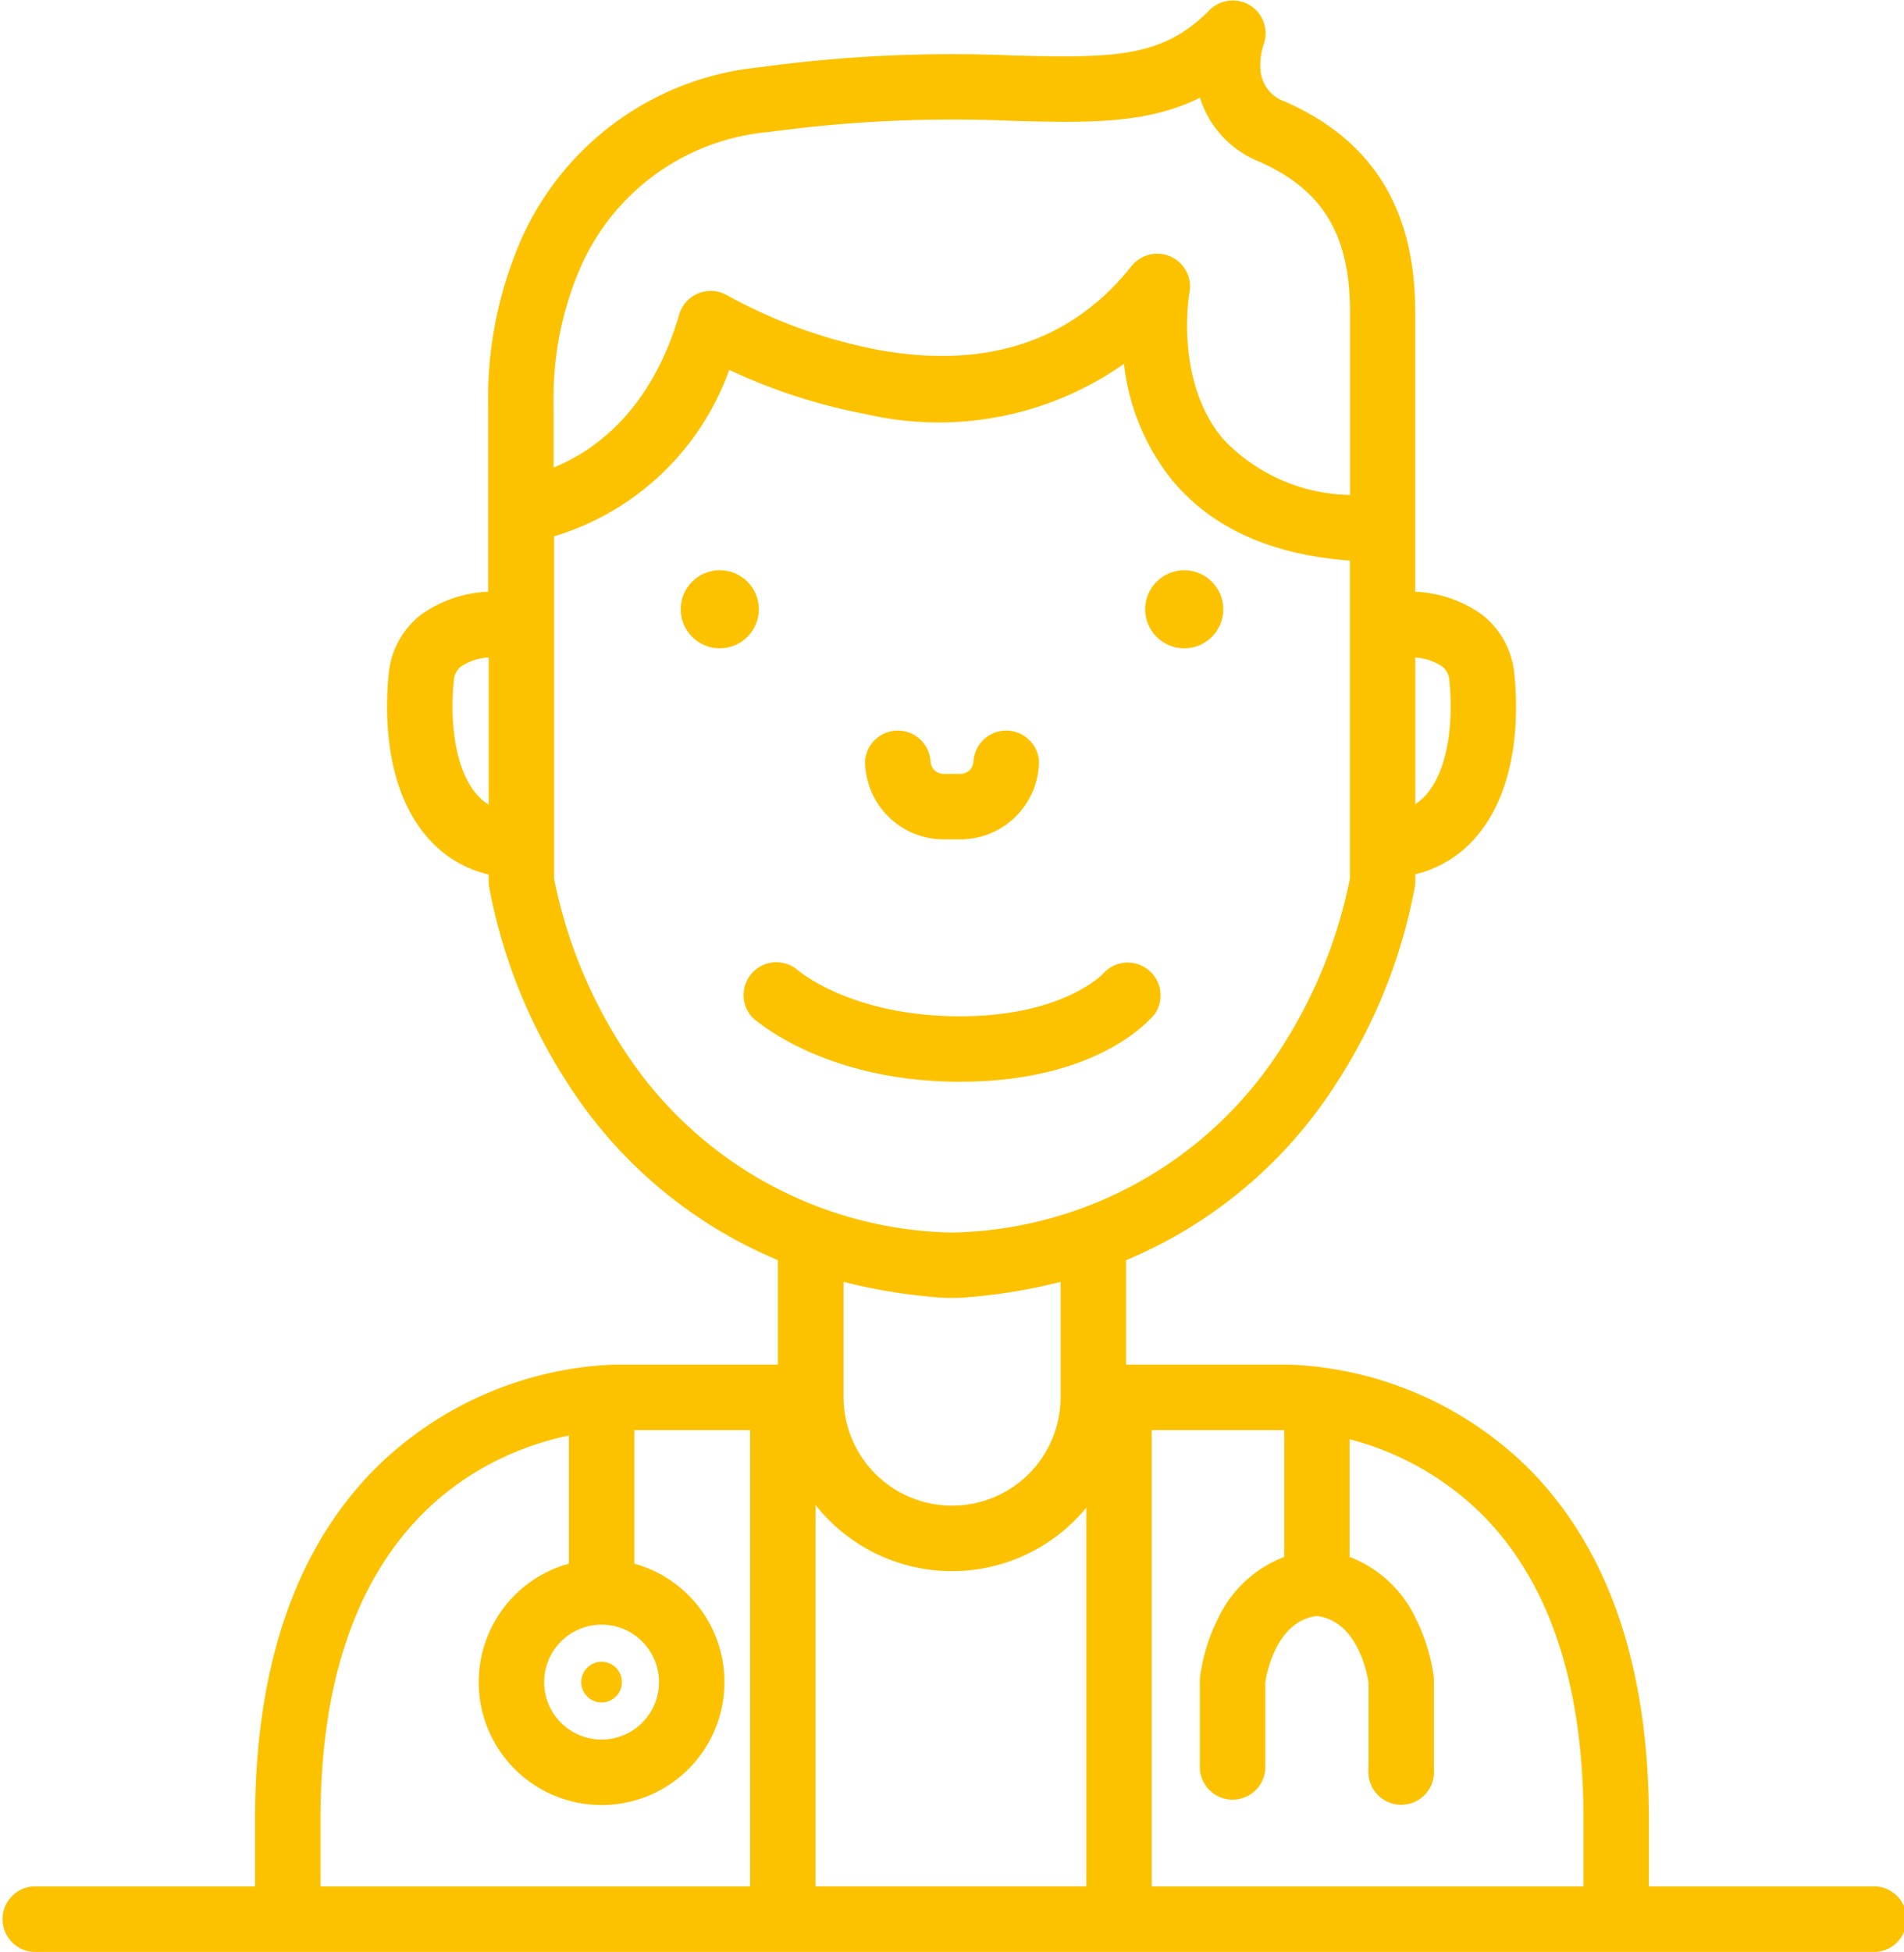 <svg xmlns="http://www.w3.org/2000/svg" width="75.435" height="77.302" viewBox="0 0 75.435 77.302">
  <g id="doctor-svgrepo-com_1_" data-name="doctor-svgrepo-com (1)" transform="translate(-5.402 0.001)">
    <path id="Path_1291" data-name="Path 1291" d="M79.54,74.708h-8.81V72.052c0-6.082-1.622-10.776-4.821-13.952a14.271,14.271,0,0,0-9.4-4.057H50.015V49.907a18.19,18.19,0,0,0,8.368-7.061,21.448,21.448,0,0,0,3.079-7.757,1.287,1.287,0,0,0,.013-.186v-.278a4.574,4.574,0,0,0,2.331-1.39C65.642,31.2,65.535,28,65.4,26.714a3.358,3.358,0,0,0-1.279-2.371,4.908,4.908,0,0,0-2.65-.909V12.355c0-4.077-1.686-6.8-5.155-8.332a1.421,1.421,0,0,1-.973-1.232,2.642,2.642,0,0,1,.121-1.025A1.3,1.3,0,0,0,53.338.385C51.487,2.262,49.638,2.3,45.631,2.2a56.334,56.334,0,0,0-10.141.464,11.561,11.561,0,0,0-9.677,7.4,15.725,15.725,0,0,0-1.071,6.01v7.36a4.913,4.913,0,0,0-2.66.909A3.357,3.357,0,0,0,20.8,26.714c-.131,1.284-.237,4.489,1.6,6.521a4.575,4.575,0,0,0,2.362,1.4V34.9a1.287,1.287,0,0,0,.013.186,21.452,21.452,0,0,0,3.079,7.757,18.191,18.191,0,0,0,8.368,7.061v4.137H29.74A14.249,14.249,0,0,0,20.328,58.1c-3.2,3.176-4.821,7.87-4.821,13.952v2.656H6.7a1.3,1.3,0,0,0,0,2.592H79.541a1.3,1.3,0,1,0,0-2.592Zm-11.4-2.656v2.656H51.032V56.636h5.25v5.022a4.8,4.8,0,0,0-2.64,2.476,7.359,7.359,0,0,0-.694,2.265,1.3,1.3,0,0,0-.008.145v3.529a1.3,1.3,0,0,0,2.592,0V66.63c.057-.375.442-2.436,2.045-2.632,1.6.2,1.987,2.251,2.045,2.633v3.442a1.3,1.3,0,1,0,2.592,0V66.544a1.3,1.3,0,0,0-.008-.145,7.358,7.358,0,0,0-.694-2.265,4.8,4.8,0,0,0-2.64-2.476V57a11.538,11.538,0,0,1,5.209,2.941C66.774,62.611,68.139,66.687,68.139,72.052Zm-25.02-9.83a6.884,6.884,0,0,0,5.322-2.516v15H37.712V59.6A6.884,6.884,0,0,0,43.118,62.222ZM62.826,26.977c.154,1.51-.013,3.491-.943,4.521a2.053,2.053,0,0,1-.408.347V26.039a2.184,2.184,0,0,1,1.06.351A.764.764,0,0,1,62.826,26.977Zm-34.6-15.956a9.007,9.007,0,0,1,7.635-5.795,54.083,54.083,0,0,1,9.709-.439c2.931.074,5.267.133,7.373-.919a4.016,4.016,0,0,0,2.336,2.527c2.53,1.116,3.609,2.9,3.609,5.96V19.6a7.066,7.066,0,0,1-5.045-2.234c-1.931-2.322-1.32-5.761-1.314-5.791a1.3,1.3,0,0,0-2.289-1.049c-2.347,2.967-5.7,4.093-9.957,3.345A20.26,20.26,0,0,1,34.22,11.7a1.3,1.3,0,0,0-1.907.751c-1.14,3.909-3.473,5.457-4.979,6.064v-2.47c0-.024,0-.049,0-.073A13.021,13.021,0,0,1,28.222,11.021ZM24.325,31.5c-.93-1.03-1.1-3.01-.943-4.521a.764.764,0,0,1,.291-.588,2.22,2.22,0,0,1,1.09-.354v5.829A2.028,2.028,0,0,1,24.325,31.5Zm5.762,10.025A19.367,19.367,0,0,1,27.355,34.8V21.239a10.611,10.611,0,0,0,6.938-6.591,22.731,22.731,0,0,0,5.459,1.761,12.762,12.762,0,0,0,10.18-2A8.954,8.954,0,0,0,51.828,19c1.568,1.9,3.938,2.973,7.055,3.2V34.8a19.366,19.366,0,0,1-2.732,6.725A15.84,15.84,0,0,1,43.239,48.81H43A15.84,15.84,0,0,1,30.087,41.522ZM42.872,51.4l.084,0h.326l.084,0a22.075,22.075,0,0,0,4.057-.634v4.528c0,.011,0,.022,0,.034a4.3,4.3,0,1,1-8.6,0V50.766A22.075,22.075,0,0,0,42.872,51.4ZM29.236,64.341a2.275,2.275,0,1,1-2.275,2.275A2.278,2.278,0,0,1,29.236,64.341ZM18.1,72.052c0-11.7,6.569-14.519,9.84-15.2v5.073a4.868,4.868,0,1,0,2.592,0V56.636H35.12V74.708H18.1Z" transform="translate(0 0)" fill="#fcc200"/>
    <circle id="Ellipse_172" data-name="Ellipse 172" cx="1.547" cy="1.547" r="1.547" transform="translate(32.372 22.581)" fill="#fcc200"/>
    <circle id="Ellipse_173" data-name="Ellipse 173" cx="1.547" cy="1.547" r="1.547" transform="translate(50.773 22.582)" fill="#fcc200"/>
    <path id="Path_1292" data-name="Path 1292" d="M191.85,222.265a1.3,1.3,0,0,0-2.018-1.627c-.014.017-1.571,1.718-5.7,1.718-4.287,0-6.378-1.779-6.48-1.869a1.3,1.3,0,0,0-1.739,1.922c.114.1,2.846,2.539,8.219,2.539C189.531,224.947,191.629,222.539,191.85,222.265Z" transform="translate(-140.696 -182.109)" fill="#fcc200"/>
    <path id="Path_1293" data-name="Path 1293" d="M206.827,171.258h.668a3.114,3.114,0,0,0,3.111-3.111,1.3,1.3,0,0,0-2.592,0,.519.519,0,0,1-.518.518h-.668a.519.519,0,0,1-.518-.518,1.3,1.3,0,0,0-2.592,0A3.114,3.114,0,0,0,206.827,171.258Z" transform="translate(-164.042 -138.017)" fill="#fcc200"/>
    <circle id="Ellipse_174" data-name="Ellipse 174" cx="0.806" cy="0.806" r="0.806" transform="translate(28.43 65.81)" fill="#fcc200"/>
  </g>
</svg>
